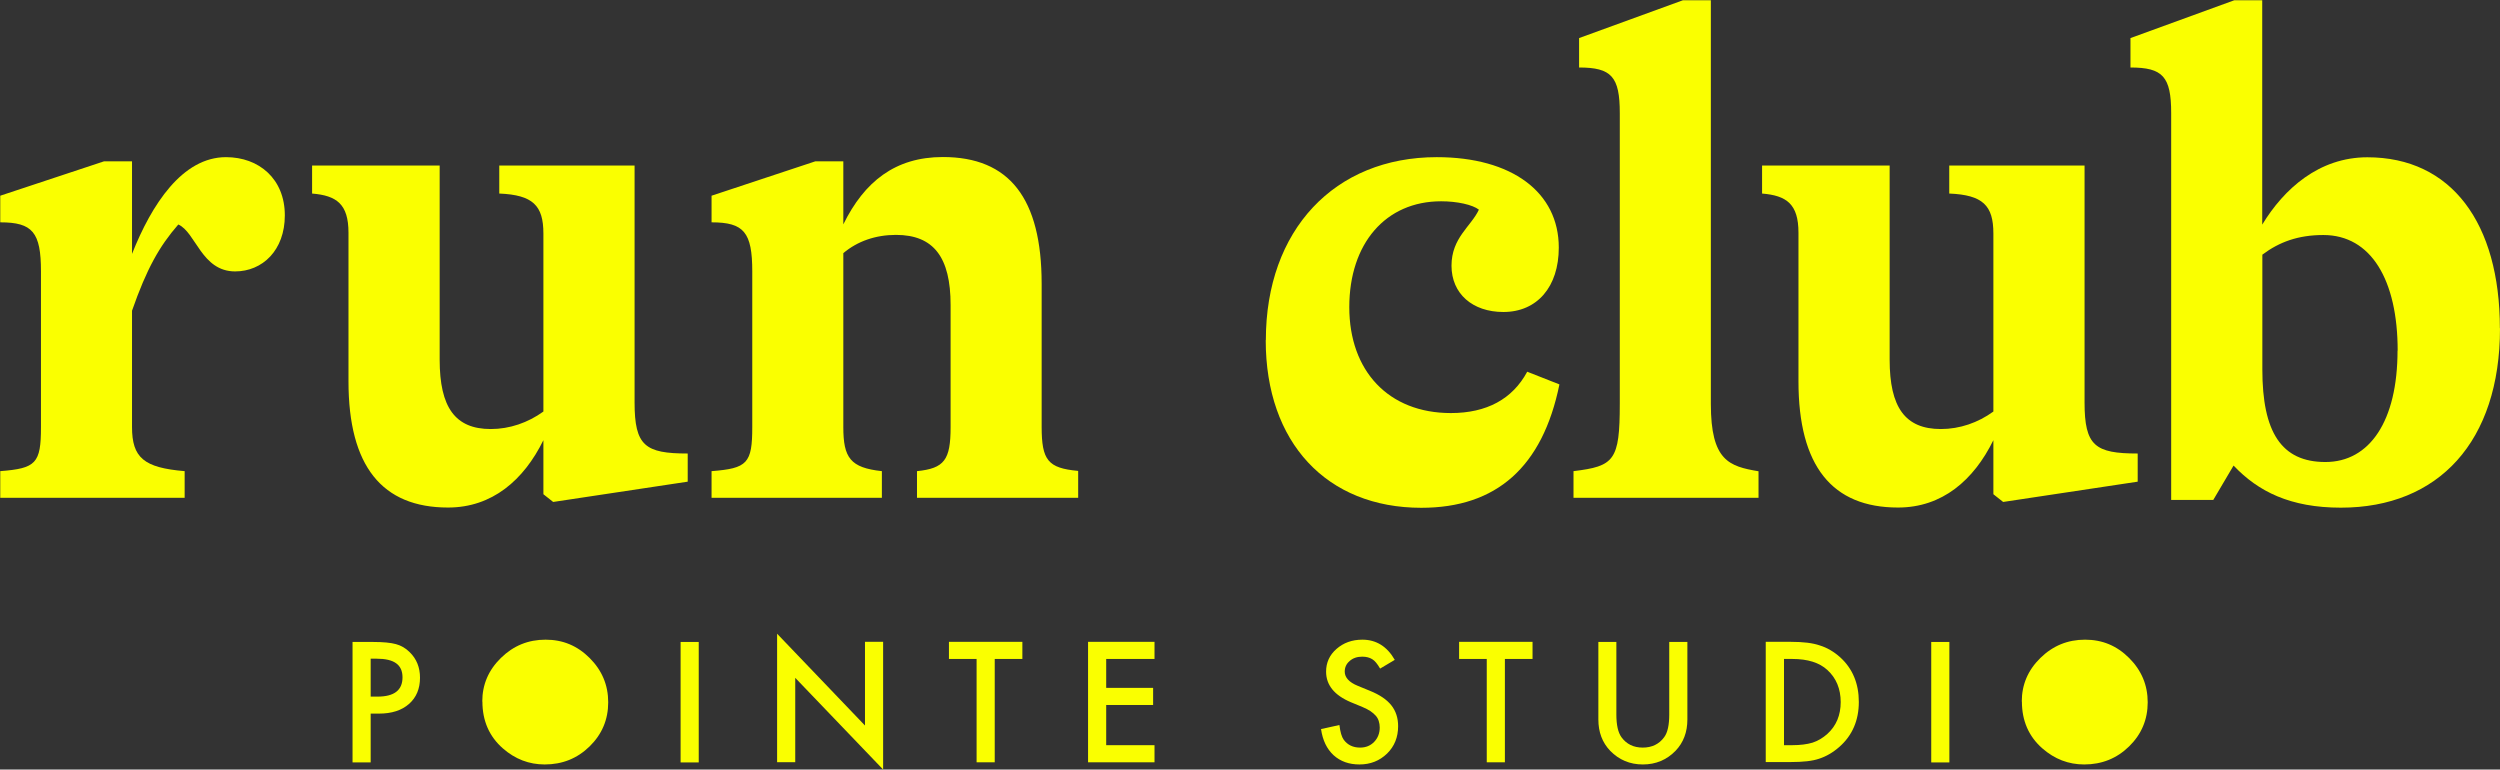 <svg xmlns="http://www.w3.org/2000/svg" fill="none" viewBox="0 0 7693 2368" height="2368" width="7693">
<rect x="0" y="0" width="7693" height="2368" fill="#333333" stroke="none"/>
<path fill="#FAFF00" d="M876.479 662.714C876.479 770.417 807.409 835.195 723.51 835.195C620.099 835.195 602.539 714.615 548.688 690.811C490.544 757.54 451.521 826.61 406.255 956.166V1314C406.255 1408.83 442.936 1439.27 568.199 1449.8V1531.75H0.808V1449.8C110.852 1441.22 126.071 1426 126.071 1314V835.195C126.071 714.615 100.316 684.177 0.808 684.177V602.229L320.014 496.477H406.255V781.344C466.74 628.374 561.565 483.6 695.413 483.6C796.873 483.6 876.479 550.329 876.479 662.714Z"></path>
<path fill="#FAFF00" d="M2116.22 1395.95V1482.19L1702.19 1544.62L1672.15 1520.82V1354.58C1611.66 1477.5 1514.49 1561.79 1378.69 1561.79C1175.78 1561.79 1072.36 1434.58 1072.36 1173.52V716.169C1072.36 627.587 1035.68 601.832 960.369 595.588V509.348H1352.94V1106.79C1352.94 1253.51 1400.55 1320.24 1510.2 1320.24C1568.34 1320.24 1624.54 1300.73 1672.15 1266.39V718.51C1672.15 632.269 1639.76 599.881 1536.35 595.588V509.348H1952.72V1238.29C1952.72 1372.14 1985.11 1395.56 2116.61 1395.56L2116.22 1395.95Z"></path>
<path fill="#FAFF00" d="M3317.76 1449.8V1531.75H2821.78V1449.8C2906.07 1441.22 2925.19 1415.46 2925.19 1314V938.605C2925.19 791.879 2873.29 722.809 2757 722.809C2694.56 722.809 2638.37 742.32 2595.06 779.002V1314C2595.06 1408.83 2616.52 1439.27 2713.69 1449.8V1531.75H2189.61V1449.8C2299.65 1441.22 2314.87 1426 2314.87 1314V835.195C2314.87 714.614 2289.12 684.176 2189.61 684.176V602.229L2508.82 496.477H2595.06V690.42C2659.83 558.913 2754.66 483.209 2901.39 483.209C3106.26 483.209 3205.37 610.423 3205.37 873.437V1313.22C3205.37 1416.63 3224.88 1440.44 3317.37 1449.02L3317.76 1449.8Z"></path>
<path fill="#FAFF00" d="M3895.28 1046.31C3895.28 707.59 4106.78 483.6 4421.31 483.6C4651.93 483.6 4796.71 591.303 4796.71 761.832C4796.71 882.803 4729.98 960.068 4626.18 960.068C4531.35 960.068 4466.57 903.875 4466.57 817.635C4466.57 731.394 4527.06 696.664 4550.86 645.154C4531.35 629.935 4484.13 619.399 4434.58 619.399C4264.05 619.399 4152.05 748.955 4152.05 945.239C4152.05 1141.52 4272.63 1271.08 4464.62 1271.08C4574.67 1271.08 4654.27 1228.15 4699.54 1143.87L4798.66 1182.89C4746.76 1437.32 4604.72 1562.58 4373.7 1562.58C4082.59 1562.58 3894.89 1362 3894.89 1047.09L3895.28 1046.31Z"></path>
<path fill="#FAFF00" d="M5411.34 1449.8V1531.75H4842V1449.8C4967.26 1434.58 4984.43 1417.41 4984.43 1242.59V347.799C4984.43 235.804 4958.68 207.708 4859.17 207.708V117.175L5178.37 0.887H5264.62V1242.98C5264.62 1417.8 5320.81 1434.97 5411.34 1450.19V1449.8Z"></path>
<path fill="#FAFF00" d="M6578.11 1395.95V1482.19L6164.08 1544.62L6134.03 1520.82V1354.58C6073.54 1477.5 5976.77 1561.79 5840.58 1561.79C5638.05 1561.79 5534.25 1434.58 5534.25 1173.52V716.169C5534.25 627.587 5497.57 601.832 5422.25 595.588V509.348H5814.82V1106.79C5814.82 1253.51 5862.43 1320.24 5972.48 1320.24C6030.62 1320.24 6086.81 1300.73 6134.03 1266.39V718.51C6134.03 632.269 6101.64 599.881 5998.23 595.588V509.348H6414.6V1238.29C6414.6 1372.14 6446.99 1395.56 6578.5 1395.56L6578.11 1395.95Z"></path>
<path fill="#FAFF00" d="M7693 1010.02C7693 1359.27 7503.35 1562.19 7203.27 1562.19C7047.95 1562.19 6948.84 1512.63 6873.13 1432.63L6810.7 1538.39H6681.14V347.799C6681.14 235.804 6655.39 207.708 6555.88 207.708V117.175L6875.08 0.887H6961.32V691.2C7028.05 581.156 7136.15 483.989 7284.82 483.989C7543.54 483.989 7692.61 686.517 7692.61 1010.41L7693 1010.02ZM7378.09 1079.09C7378.09 861.34 7296.14 723.199 7149.41 723.199C7071.76 723.199 7013.61 744.661 6961.71 783.684V1137.23C6961.71 1329.22 7019.86 1421.71 7155.66 1421.71C7291.46 1421.71 7377.7 1296.44 7377.7 1078.7L7378.09 1079.09Z"></path>
<path fill="#FAFF00" d="M1140.65 2195.52V2346.15H1084.85V1975.43H1148.06C1179.28 1975.43 1202.7 1977.77 1218.31 1982.06C1234.3 1986.36 1248.35 1994.55 1260.45 2006.65C1281.91 2027.33 1292.45 2053.87 1292.45 2085.47C1292.45 2119.42 1281.13 2146.35 1258.5 2166.25C1235.87 2186.15 1205.04 2195.91 1166.41 2195.91H1140.65V2195.52ZM1140.65 2143.62H1161.72C1213.23 2143.62 1238.6 2123.72 1238.6 2084.3C1238.6 2044.89 1212.06 2026.94 1158.99 2026.94H1140.65V2143.62Z"></path>
<path fill="#FAFF00" d="M1484.07 2158.84C1484.07 2106.55 1503.19 2062.06 1541.44 2024.6C1579.68 1987.14 1625.33 1968.4 1678.8 1968.4C1732.26 1968.4 1776.74 1987.14 1814.6 2024.99C1852.45 2062.84 1871.57 2108.11 1871.57 2161.18C1871.57 2214.25 1852.45 2259.51 1814.6 2296.59C1776.35 2334.05 1730.31 2352.39 1676.06 2352.39C1628.07 2352.39 1585.14 2336 1547.29 2302.83C1505.53 2266.15 1484.46 2218.15 1484.46 2158.84H1484.07Z"></path>
<path fill="#FAFF00" d="M2150.15 1975.43V2346.15H2094.34V1975.43H2150.15Z"></path>
<path fill="#FAFF00" d="M2391.31 2345.76V1950.07L2661.73 2232.59V1975.04H2717.54V2368L2447.11 2085.87V2345.37H2391.31V2345.76Z"></path>
<path fill="#FAFF00" d="M3060.97 2027.73V2345.76H3005.17V2027.73H2920.1V1975.04H3146.04V2027.73H3060.97Z"></path>
<path fill="#FAFF00" d="M3552.66 2027.73H3403.98V2116.7H3548.37V2169.38H3403.98V2293.08H3552.66V2345.76H3348.18V1975.04H3552.66V2027.73Z"></path>
<path fill="#FAFF00" d="M4292.16 2030.45L4246.89 2057.38C4238.31 2042.55 4230.5 2033.18 4222.7 2028.5C4214.5 2023.43 4204.36 2020.69 4191.87 2020.69C4176.26 2020.69 4163.38 2024.99 4153.24 2033.96C4143.09 2042.55 4138.02 2053.47 4138.02 2066.74C4138.02 2084.69 4151.29 2099.52 4178.21 2110.45L4215.28 2125.67C4245.33 2137.76 4267.19 2152.59 4281.23 2170.15C4295.28 2187.71 4302.31 2209.17 4302.31 2234.54C4302.31 2268.49 4290.99 2296.59 4268.36 2318.83C4245.33 2341.07 4217.24 2352.39 4183.29 2352.39C4151.29 2352.39 4124.75 2343.02 4103.68 2323.9C4083 2304.78 4070.12 2278.25 4065.05 2243.52L4121.63 2231.03C4124.36 2252.88 4128.65 2267.71 4134.9 2276.29C4146.6 2292.29 4163.38 2300.49 4185.24 2300.49C4202.8 2300.49 4217.24 2294.63 4228.55 2282.93C4239.87 2271.22 4245.72 2256.39 4245.72 2238.44C4245.72 2231.42 4244.55 2224.78 4242.6 2218.54C4240.65 2212.3 4237.53 2206.83 4233.24 2202.15C4228.94 2197.47 4223.48 2192.4 4216.85 2188.1C4210.21 2183.81 4202.02 2179.52 4192.65 2175.62L4156.75 2160.79C4106.02 2139.32 4080.66 2108.11 4080.66 2066.74C4080.66 2039.04 4091.19 2015.62 4112.65 1996.89C4134.12 1978.16 4160.26 1968.4 4192.26 1968.4C4234.8 1968.4 4268.36 1989.09 4292.16 2030.84V2030.45Z"></path>
<path fill="#FAFF00" d="M4630.85 2027.73V2345.76H4575.05V2027.73H4489.98V1975.04H4715.92V2027.73H4630.85Z"></path>
<path fill="#FAFF00" d="M4973.88 1975.43V2198.64C4973.88 2230.64 4978.95 2253.66 4989.49 2268.49C5005.1 2289.95 5026.95 2300.49 5055.05 2300.49C5083.15 2300.49 5105.39 2289.95 5121 2268.49C5131.53 2254.44 5136.61 2231.03 5136.61 2198.64V1975.43H5192.41V2213.86C5192.41 2252.88 5180.31 2284.88 5156.12 2310.25C5128.8 2338.34 5095.24 2352.39 5055.44 2352.39C5015.64 2352.39 4982.08 2338.34 4954.76 2310.25C4930.57 2284.88 4918.47 2252.88 4918.47 2213.86V1975.43H4974.27H4973.88Z"></path>
<path fill="#FAFF00" d="M5433.54 2345.76V1975.04H5511.2C5548.66 1975.04 5577.93 1978.56 5599.39 1985.97C5622.41 1993 5643.48 2005.48 5662.6 2022.65C5700.85 2057.38 5719.97 2103.43 5719.97 2160.01C5719.97 2216.6 5700.07 2263.03 5660.26 2298.15C5640.36 2315.71 5619.29 2327.81 5597.44 2334.84C5577.14 2341.86 5547.88 2344.98 5510.42 2344.98H5433.54V2345.76ZM5489.34 2293.08H5514.71C5539.68 2293.08 5560.76 2290.35 5577.54 2285.28C5594.32 2279.81 5609.14 2270.84 5622.8 2258.74C5650.51 2233.77 5664.17 2200.99 5664.17 2160.4C5664.17 2119.82 5650.51 2086.65 5623.19 2061.68C5598.61 2039.04 5562.71 2027.73 5515.1 2027.73H5489.73V2293.08H5489.34Z"></path>
<path fill="#FAFF00" d="M5998.61 1975.43V2346.15H5942.81V1975.43H5998.61Z"></path>
<path fill="#FAFF00" d="M6221.42 2158.84C6221.42 2106.55 6240.54 2062.06 6278.78 2024.6C6317.02 1987.14 6362.68 1968.4 6416.14 1968.4C6469.6 1968.4 6514.09 1987.14 6551.94 2024.99C6589.79 2062.84 6608.91 2108.11 6608.91 2161.18C6608.91 2214.25 6589.79 2259.51 6551.94 2296.59C6513.7 2334.05 6467.65 2352.39 6413.41 2352.39C6365.41 2352.39 6322.49 2336 6284.63 2302.83C6242.88 2266.15 6221.81 2218.15 6221.81 2158.84H6221.42Z"></path>
</svg>
